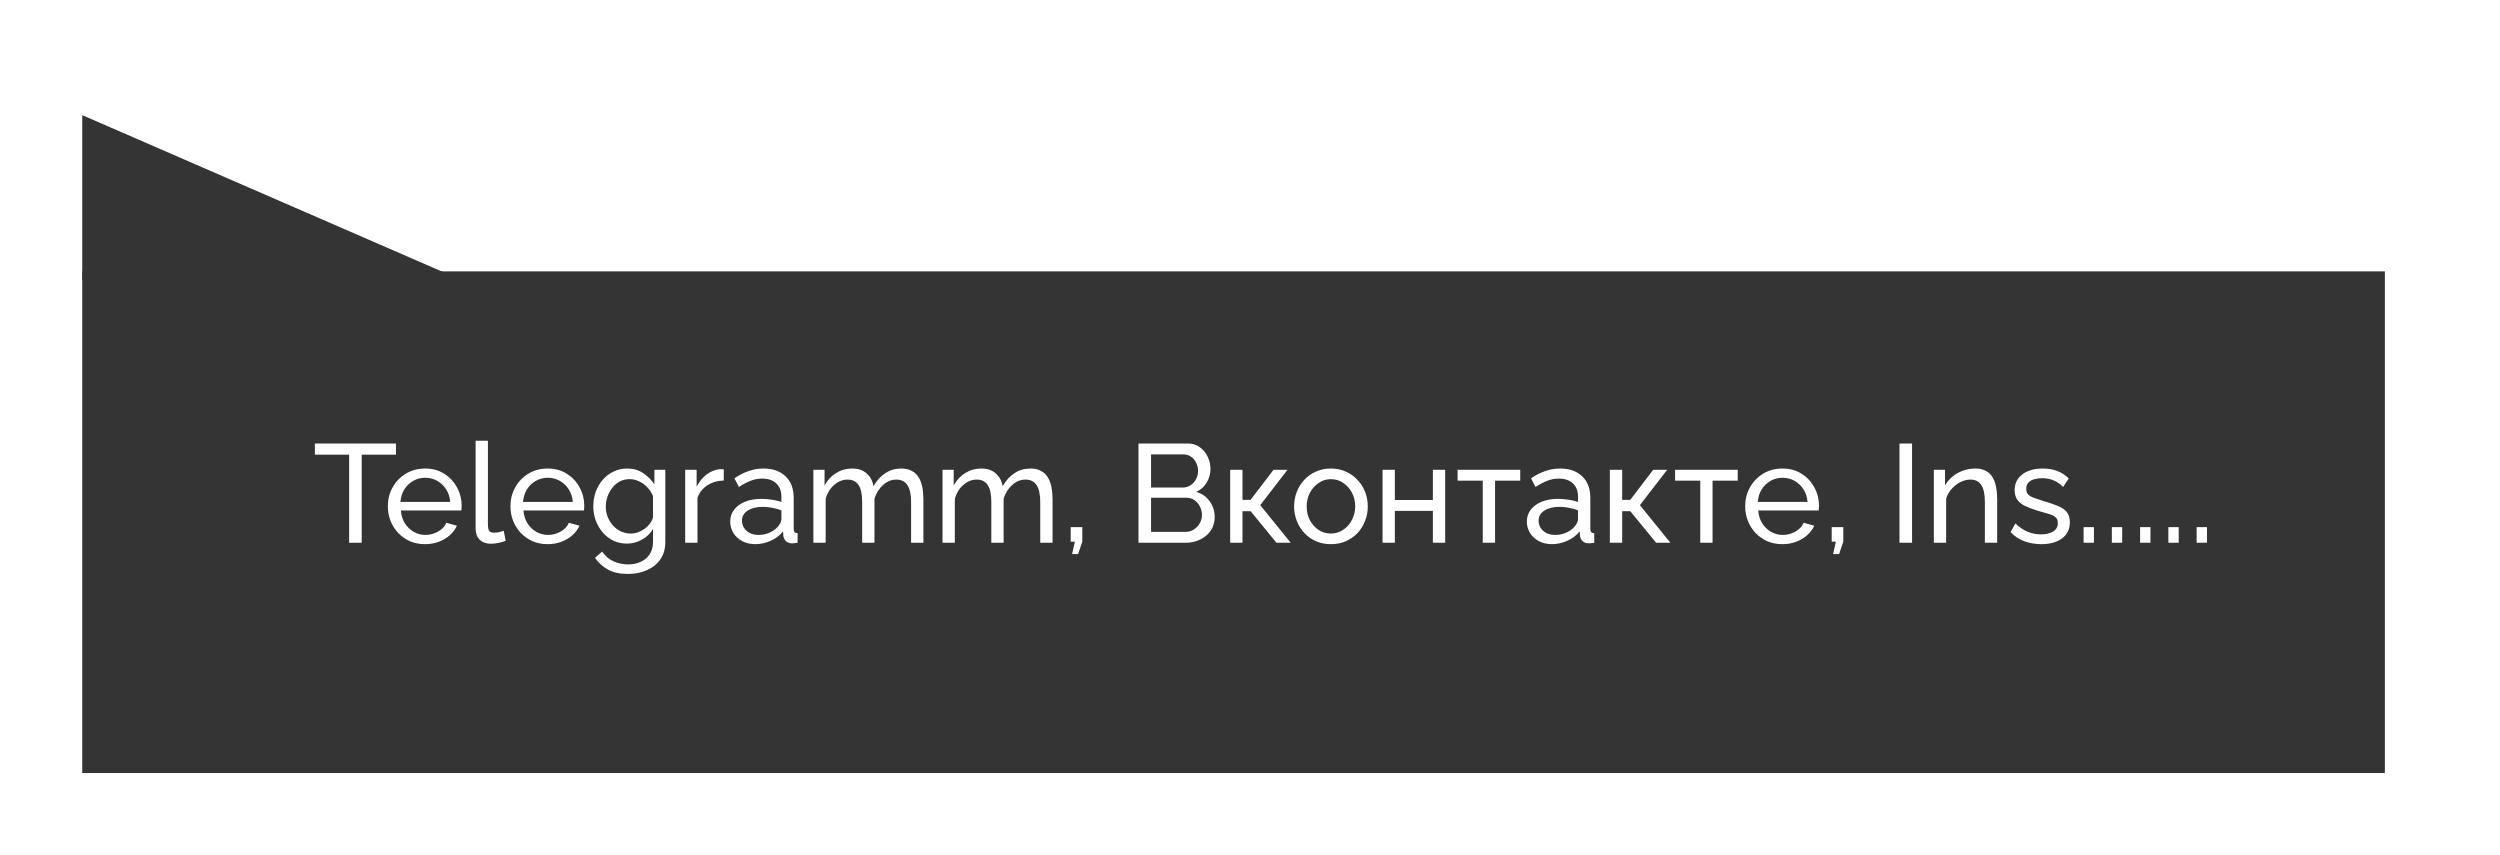 <?xml version="1.0" encoding="UTF-8"?> <svg xmlns="http://www.w3.org/2000/svg" width="304" height="104" viewBox="0 0 304 104" fill="none"> <g filter="url(#filter0_d_3136_579)"> <g filter="url(#filter1_d_3136_579)"> <rect x="14" y="29" width="280" height="61" fill="#343434"></rect> </g> <g filter="url(#filter2_d_3136_579)"> <path d="M14 30H60L14 10V30Z" fill="#343434"></path> </g> <path d="M48.149 55.29H43.984V66H42.454V55.29H38.289V53.93H48.149V55.29ZM51.684 66.17C51.015 66.17 50.403 66.051 49.848 65.813C49.304 65.564 48.828 65.229 48.42 64.81C48.023 64.379 47.712 63.886 47.485 63.331C47.27 62.776 47.162 62.186 47.162 61.563C47.162 60.724 47.355 59.959 47.74 59.268C48.125 58.577 48.658 58.021 49.338 57.602C50.029 57.183 50.817 56.973 51.701 56.973C52.596 56.973 53.373 57.188 54.03 57.619C54.699 58.038 55.214 58.594 55.577 59.285C55.951 59.965 56.138 60.702 56.138 61.495C56.138 61.608 56.132 61.722 56.121 61.835C56.121 61.937 56.115 62.016 56.104 62.073H48.743C48.788 62.651 48.947 63.167 49.219 63.62C49.502 64.062 49.865 64.413 50.307 64.674C50.749 64.923 51.225 65.048 51.735 65.048C52.279 65.048 52.789 64.912 53.265 64.64C53.752 64.368 54.087 64.011 54.268 63.569L55.56 63.926C55.367 64.357 55.078 64.742 54.693 65.082C54.319 65.422 53.871 65.688 53.35 65.881C52.84 66.074 52.285 66.17 51.684 66.17ZM48.692 61.036H54.744C54.699 60.458 54.534 59.948 54.251 59.506C53.968 59.064 53.605 58.718 53.163 58.469C52.721 58.22 52.233 58.095 51.701 58.095C51.179 58.095 50.698 58.22 50.256 58.469C49.814 58.718 49.451 59.064 49.168 59.506C48.896 59.948 48.737 60.458 48.692 61.036ZM57.835 53.59H59.331V63.705C59.331 64.192 59.399 64.493 59.535 64.606C59.671 64.719 59.835 64.776 60.028 64.776C60.266 64.776 60.492 64.753 60.708 64.708C60.923 64.651 61.104 64.595 61.252 64.538L61.49 65.762C61.24 65.864 60.946 65.949 60.606 66.017C60.266 66.085 59.965 66.119 59.705 66.119C59.127 66.119 58.668 65.955 58.328 65.626C57.999 65.297 57.835 64.838 57.835 64.249V53.59ZM66.592 66.17C65.923 66.17 65.311 66.051 64.756 65.813C64.212 65.564 63.736 65.229 63.328 64.81C62.931 64.379 62.62 63.886 62.393 63.331C62.178 62.776 62.07 62.186 62.07 61.563C62.07 60.724 62.263 59.959 62.648 59.268C63.033 58.577 63.566 58.021 64.246 57.602C64.937 57.183 65.725 56.973 66.609 56.973C67.504 56.973 68.281 57.188 68.938 57.619C69.607 58.038 70.122 58.594 70.485 59.285C70.859 59.965 71.046 60.702 71.046 61.495C71.046 61.608 71.04 61.722 71.029 61.835C71.029 61.937 71.023 62.016 71.012 62.073H63.651C63.696 62.651 63.855 63.167 64.127 63.62C64.41 64.062 64.773 64.413 65.215 64.674C65.657 64.923 66.133 65.048 66.643 65.048C67.187 65.048 67.697 64.912 68.173 64.64C68.66 64.368 68.995 64.011 69.176 63.569L70.468 63.926C70.275 64.357 69.986 64.742 69.601 65.082C69.227 65.422 68.779 65.688 68.258 65.881C67.748 66.074 67.193 66.17 66.592 66.17ZM63.6 61.036H69.652C69.607 60.458 69.442 59.948 69.159 59.506C68.876 59.064 68.513 58.718 68.071 58.469C67.629 58.22 67.142 58.095 66.609 58.095C66.088 58.095 65.606 58.22 65.164 58.469C64.722 58.718 64.359 59.064 64.076 59.506C63.804 59.948 63.645 60.458 63.6 61.036ZM76.245 66.102C75.644 66.102 75.089 65.983 74.579 65.745C74.08 65.496 73.65 65.161 73.287 64.742C72.924 64.311 72.641 63.824 72.437 63.28C72.244 62.736 72.148 62.169 72.148 61.58C72.148 60.957 72.244 60.367 72.437 59.812C72.641 59.257 72.924 58.769 73.287 58.35C73.661 57.919 74.097 57.585 74.596 57.347C75.095 57.098 75.65 56.973 76.262 56.973C76.999 56.973 77.639 57.154 78.183 57.517C78.738 57.88 79.203 58.339 79.577 58.894V57.126H80.903V65.898C80.903 66.737 80.699 67.445 80.291 68.023C79.894 68.601 79.35 69.037 78.659 69.332C77.979 69.638 77.22 69.791 76.381 69.791C75.384 69.791 74.568 69.615 73.933 69.264C73.298 68.913 72.771 68.437 72.352 67.836L73.219 67.071C73.57 67.592 74.024 67.983 74.579 68.244C75.146 68.505 75.746 68.635 76.381 68.635C76.925 68.635 77.424 68.533 77.877 68.329C78.342 68.136 78.71 67.836 78.982 67.428C79.265 67.02 79.407 66.51 79.407 65.898V64.334C79.078 64.878 78.625 65.309 78.047 65.626C77.48 65.943 76.88 66.102 76.245 66.102ZM76.704 64.878C77.021 64.878 77.327 64.821 77.622 64.708C77.917 64.595 78.189 64.447 78.438 64.266C78.687 64.073 78.897 63.858 79.067 63.62C79.237 63.382 79.35 63.138 79.407 62.889V60.339C79.248 59.931 79.022 59.574 78.727 59.268C78.432 58.951 78.098 58.707 77.724 58.537C77.35 58.356 76.965 58.265 76.568 58.265C76.115 58.265 75.707 58.361 75.344 58.554C74.993 58.747 74.692 59.007 74.443 59.336C74.194 59.653 74.001 60.01 73.865 60.407C73.729 60.804 73.661 61.206 73.661 61.614C73.661 62.056 73.74 62.475 73.899 62.872C74.058 63.257 74.273 63.603 74.545 63.909C74.817 64.215 75.14 64.453 75.514 64.623C75.888 64.793 76.285 64.878 76.704 64.878ZM88.009 58.435C87.261 58.446 86.598 58.639 86.02 59.013C85.454 59.376 85.051 59.88 84.813 60.526V66H83.317V57.126H84.711V59.183C85.017 58.571 85.42 58.078 85.918 57.704C86.428 57.319 86.961 57.103 87.516 57.058C87.63 57.058 87.726 57.058 87.805 57.058C87.885 57.058 87.953 57.064 88.009 57.075V58.435ZM88.796 63.433C88.796 62.866 88.955 62.379 89.272 61.971C89.601 61.552 90.049 61.229 90.615 61.002C91.182 60.775 91.839 60.662 92.587 60.662C92.984 60.662 93.403 60.696 93.845 60.764C94.287 60.821 94.678 60.911 95.018 61.036V60.39C95.018 59.71 94.814 59.177 94.406 58.792C93.998 58.395 93.42 58.197 92.672 58.197C92.185 58.197 91.715 58.288 91.261 58.469C90.819 58.639 90.349 58.888 89.85 59.217L89.306 58.163C89.884 57.766 90.462 57.472 91.04 57.279C91.618 57.075 92.219 56.973 92.842 56.973C93.975 56.973 94.871 57.29 95.528 57.925C96.186 58.548 96.514 59.421 96.514 60.543V64.3C96.514 64.481 96.548 64.617 96.616 64.708C96.695 64.787 96.82 64.833 96.99 64.844V66C96.843 66.023 96.713 66.04 96.599 66.051C96.497 66.062 96.412 66.068 96.344 66.068C95.993 66.068 95.727 65.972 95.545 65.779C95.375 65.586 95.279 65.382 95.256 65.167L95.222 64.606C94.837 65.105 94.332 65.49 93.709 65.762C93.086 66.034 92.468 66.17 91.856 66.17C91.267 66.17 90.74 66.051 90.275 65.813C89.811 65.564 89.448 65.235 89.187 64.827C88.927 64.408 88.796 63.943 88.796 63.433ZM94.576 64.062C94.712 63.903 94.82 63.745 94.899 63.586C94.978 63.416 95.018 63.274 95.018 63.161V62.056C94.667 61.92 94.299 61.818 93.913 61.75C93.528 61.671 93.148 61.631 92.774 61.631C92.015 61.631 91.397 61.784 90.921 62.09C90.457 62.385 90.224 62.793 90.224 63.314C90.224 63.597 90.298 63.875 90.445 64.147C90.604 64.408 90.831 64.623 91.125 64.793C91.431 64.963 91.805 65.048 92.247 65.048C92.712 65.048 93.154 64.957 93.573 64.776C93.993 64.583 94.327 64.345 94.576 64.062ZM112.285 66H110.789V61.036C110.789 60.107 110.636 59.421 110.33 58.979C110.036 58.537 109.594 58.316 109.004 58.316C108.404 58.316 107.86 58.537 107.372 58.979C106.885 59.41 106.539 59.971 106.335 60.662V66H104.839V61.036C104.839 60.095 104.692 59.41 104.397 58.979C104.103 58.537 103.661 58.316 103.071 58.316C102.482 58.316 101.938 58.531 101.439 58.962C100.952 59.381 100.606 59.942 100.402 60.645V66H98.906V57.126H100.266V59.03C100.629 58.373 101.099 57.868 101.677 57.517C102.255 57.154 102.907 56.973 103.632 56.973C104.369 56.973 104.958 57.177 105.4 57.585C105.842 57.982 106.114 58.497 106.216 59.132C106.613 58.429 107.095 57.897 107.661 57.534C108.228 57.16 108.874 56.973 109.599 56.973C110.109 56.973 110.534 57.069 110.874 57.262C111.226 57.443 111.503 57.704 111.707 58.044C111.911 58.373 112.059 58.764 112.149 59.217C112.24 59.67 112.285 60.163 112.285 60.696V66ZM127.99 66H126.494V61.036C126.494 60.107 126.341 59.421 126.035 58.979C125.741 58.537 125.299 58.316 124.709 58.316C124.109 58.316 123.565 58.537 123.077 58.979C122.59 59.41 122.244 59.971 122.04 60.662V66H120.544V61.036C120.544 60.095 120.397 59.41 120.102 58.979C119.808 58.537 119.366 58.316 118.776 58.316C118.187 58.316 117.643 58.531 117.144 58.962C116.657 59.381 116.311 59.942 116.107 60.645V66H114.611V57.126H115.971V59.03C116.334 58.373 116.804 57.868 117.382 57.517C117.96 57.154 118.612 56.973 119.337 56.973C120.074 56.973 120.663 57.177 121.105 57.585C121.547 57.982 121.819 58.497 121.921 59.132C122.318 58.429 122.8 57.897 123.366 57.534C123.933 57.16 124.579 56.973 125.304 56.973C125.814 56.973 126.239 57.069 126.579 57.262C126.931 57.443 127.208 57.704 127.412 58.044C127.616 58.373 127.764 58.764 127.854 59.217C127.945 59.67 127.99 60.163 127.99 60.696V66ZM130.367 67.377L130.707 65.864H130.197V64.096H131.608V65.864L131.098 67.377H130.367ZM147.705 62.889C147.705 63.512 147.546 64.056 147.229 64.521C146.912 64.986 146.481 65.348 145.937 65.609C145.404 65.87 144.815 66 144.169 66H138.44V53.93H144.441C145.008 53.93 145.495 54.083 145.903 54.389C146.322 54.684 146.64 55.069 146.855 55.545C147.082 56.01 147.195 56.497 147.195 57.007C147.195 57.596 147.042 58.152 146.736 58.673C146.441 59.183 146.016 59.563 145.461 59.812C146.152 60.016 146.696 60.396 147.093 60.951C147.501 61.495 147.705 62.141 147.705 62.889ZM146.158 62.617C146.158 62.243 146.073 61.897 145.903 61.58C145.744 61.263 145.523 61.008 145.24 60.815C144.968 60.622 144.651 60.526 144.288 60.526H139.97V64.674H144.169C144.543 64.674 144.877 64.578 145.172 64.385C145.478 64.192 145.716 63.943 145.886 63.637C146.067 63.32 146.158 62.98 146.158 62.617ZM139.97 55.256V59.285H143.812C144.175 59.285 144.492 59.194 144.764 59.013C145.047 58.832 145.268 58.588 145.427 58.282C145.597 57.976 145.682 57.642 145.682 57.279C145.682 56.894 145.603 56.554 145.444 56.259C145.297 55.953 145.087 55.709 144.815 55.528C144.554 55.347 144.254 55.256 143.914 55.256H139.97ZM149.59 66V57.126H151.086V60.781H152.072L154.86 57.126H156.56L153.245 61.427L156.951 66H155.217L152.072 62.158H151.086V66H149.59ZM161.834 66.17C161.165 66.17 160.559 66.051 160.015 65.813C159.471 65.564 159.001 65.229 158.604 64.81C158.207 64.379 157.901 63.886 157.686 63.331C157.471 62.776 157.363 62.192 157.363 61.58C157.363 60.957 157.471 60.367 157.686 59.812C157.901 59.257 158.207 58.769 158.604 58.35C159.001 57.919 159.471 57.585 160.015 57.347C160.57 57.098 161.177 56.973 161.834 56.973C162.503 56.973 163.109 57.098 163.653 57.347C164.197 57.585 164.667 57.919 165.064 58.35C165.472 58.769 165.784 59.257 165.999 59.812C166.214 60.367 166.322 60.957 166.322 61.58C166.322 62.192 166.214 62.776 165.999 63.331C165.784 63.886 165.478 64.379 165.081 64.81C164.684 65.229 164.208 65.564 163.653 65.813C163.109 66.051 162.503 66.17 161.834 66.17ZM158.893 61.597C158.893 62.209 159.023 62.764 159.284 63.263C159.556 63.762 159.913 64.158 160.355 64.453C160.797 64.736 161.29 64.878 161.834 64.878C162.378 64.878 162.871 64.731 163.313 64.436C163.766 64.141 164.123 63.745 164.384 63.246C164.656 62.736 164.792 62.175 164.792 61.563C164.792 60.951 164.656 60.396 164.384 59.897C164.123 59.398 163.766 59.002 163.313 58.707C162.871 58.412 162.378 58.265 161.834 58.265C161.29 58.265 160.797 58.418 160.355 58.724C159.913 59.019 159.556 59.415 159.284 59.914C159.023 60.413 158.893 60.974 158.893 61.597ZM168.118 66V57.126H169.614V60.798H174.238V57.126H175.734V66H174.238V62.124H169.614V66H168.118ZM180.304 66V58.452H177.244V57.126H184.86V58.452H181.8V66H180.304ZM185.666 63.433C185.666 62.866 185.825 62.379 186.142 61.971C186.471 61.552 186.919 61.229 187.485 61.002C188.052 60.775 188.709 60.662 189.457 60.662C189.854 60.662 190.273 60.696 190.715 60.764C191.157 60.821 191.548 60.911 191.888 61.036V60.39C191.888 59.71 191.684 59.177 191.276 58.792C190.868 58.395 190.29 58.197 189.542 58.197C189.055 58.197 188.585 58.288 188.131 58.469C187.689 58.639 187.219 58.888 186.72 59.217L186.176 58.163C186.754 57.766 187.332 57.472 187.91 57.279C188.488 57.075 189.089 56.973 189.712 56.973C190.846 56.973 191.741 57.29 192.398 57.925C193.056 58.548 193.384 59.421 193.384 60.543V64.3C193.384 64.481 193.418 64.617 193.486 64.708C193.566 64.787 193.69 64.833 193.86 64.844V66C193.713 66.023 193.583 66.04 193.469 66.051C193.367 66.062 193.282 66.068 193.214 66.068C192.863 66.068 192.597 65.972 192.415 65.779C192.245 65.586 192.149 65.382 192.126 65.167L192.092 64.606C191.707 65.105 191.203 65.49 190.579 65.762C189.956 66.034 189.338 66.17 188.726 66.17C188.137 66.17 187.61 66.051 187.145 65.813C186.681 65.564 186.318 65.235 186.057 64.827C185.797 64.408 185.666 63.943 185.666 63.433ZM191.446 64.062C191.582 63.903 191.69 63.745 191.769 63.586C191.849 63.416 191.888 63.274 191.888 63.161V62.056C191.537 61.92 191.169 61.818 190.783 61.75C190.398 61.671 190.018 61.631 189.644 61.631C188.885 61.631 188.267 61.784 187.791 62.09C187.327 62.385 187.094 62.793 187.094 63.314C187.094 63.597 187.168 63.875 187.315 64.147C187.474 64.408 187.701 64.623 187.995 64.793C188.301 64.963 188.675 65.048 189.117 65.048C189.582 65.048 190.024 64.957 190.443 64.776C190.863 64.583 191.197 64.345 191.446 64.062ZM195.759 66V57.126H197.255V60.781H198.241L201.029 57.126H202.729L199.414 61.427L203.12 66H201.386L198.241 62.158H197.255V66H195.759ZM206.751 66V58.452H203.691V57.126H211.307V58.452H208.247V66H206.751ZM216.737 66.17C216.068 66.17 215.456 66.051 214.901 65.813C214.357 65.564 213.881 65.229 213.473 64.81C213.076 64.379 212.764 63.886 212.538 63.331C212.322 62.776 212.215 62.186 212.215 61.563C212.215 60.724 212.407 59.959 212.793 59.268C213.178 58.577 213.711 58.021 214.391 57.602C215.082 57.183 215.87 56.973 216.754 56.973C217.649 56.973 218.425 57.188 219.083 57.619C219.751 58.038 220.267 58.594 220.63 59.285C221.004 59.965 221.191 60.702 221.191 61.495C221.191 61.608 221.185 61.722 221.174 61.835C221.174 61.937 221.168 62.016 221.157 62.073H213.796C213.841 62.651 214 63.167 214.272 63.62C214.555 64.062 214.918 64.413 215.36 64.674C215.802 64.923 216.278 65.048 216.788 65.048C217.332 65.048 217.842 64.912 218.318 64.64C218.805 64.368 219.139 64.011 219.321 63.569L220.613 63.926C220.42 64.357 220.131 64.742 219.746 65.082C219.372 65.422 218.924 65.688 218.403 65.881C217.893 66.074 217.337 66.17 216.737 66.17ZM213.745 61.036H219.797C219.751 60.458 219.587 59.948 219.304 59.506C219.02 59.064 218.658 58.718 218.216 58.469C217.774 58.22 217.286 58.095 216.754 58.095C216.232 58.095 215.751 58.22 215.309 58.469C214.867 58.718 214.504 59.064 214.221 59.506C213.949 59.948 213.79 60.458 213.745 61.036ZM222.904 67.377L223.244 65.864H222.734V64.096H224.145V65.864L223.635 67.377H222.904ZM230.977 66V53.93H232.507V66H230.977ZM242.856 66H241.36V61.036C241.36 60.095 241.213 59.41 240.918 58.979C240.635 58.537 240.199 58.316 239.609 58.316C239.201 58.316 238.793 58.418 238.385 58.622C237.989 58.826 237.632 59.104 237.314 59.455C237.008 59.795 236.787 60.192 236.651 60.645V66H235.155V57.126H236.515V59.03C236.753 58.611 237.059 58.248 237.433 57.942C237.807 57.636 238.232 57.398 238.708 57.228C239.184 57.058 239.683 56.973 240.204 56.973C240.714 56.973 241.139 57.069 241.479 57.262C241.831 57.443 242.103 57.704 242.295 58.044C242.499 58.373 242.641 58.764 242.72 59.217C242.811 59.67 242.856 60.163 242.856 60.696V66ZM248.226 66.17C247.489 66.17 246.798 66.051 246.152 65.813C245.506 65.564 244.95 65.195 244.486 64.708L245.064 63.654C245.574 64.13 246.084 64.47 246.594 64.674C247.104 64.878 247.625 64.98 248.158 64.98C248.77 64.98 249.268 64.867 249.654 64.64C250.039 64.402 250.232 64.056 250.232 63.603C250.232 63.274 250.13 63.031 249.926 62.872C249.733 62.713 249.455 62.583 249.093 62.481C248.73 62.368 248.299 62.243 247.801 62.107C247.189 61.926 246.673 61.733 246.254 61.529C245.834 61.325 245.517 61.07 245.302 60.764C245.086 60.458 244.979 60.073 244.979 59.608C244.979 59.041 245.126 58.565 245.421 58.18C245.715 57.783 246.118 57.483 246.628 57.279C247.149 57.075 247.738 56.973 248.396 56.973C249.053 56.973 249.648 57.075 250.181 57.279C250.713 57.483 251.172 57.783 251.558 58.18L250.878 59.217C250.526 58.854 250.141 58.588 249.722 58.418C249.302 58.237 248.832 58.146 248.311 58.146C248.005 58.146 247.704 58.186 247.41 58.265C247.115 58.333 246.871 58.463 246.679 58.656C246.486 58.837 246.39 59.098 246.39 59.438C246.39 59.721 246.463 59.948 246.611 60.118C246.769 60.277 246.996 60.413 247.291 60.526C247.597 60.639 247.965 60.764 248.396 60.9C249.064 61.093 249.642 61.285 250.13 61.478C250.628 61.671 251.014 61.92 251.286 62.226C251.558 62.532 251.694 62.957 251.694 63.501C251.694 64.34 251.376 64.997 250.742 65.473C250.107 65.938 249.268 66.17 248.226 66.17ZM253.364 66V64.096H254.622V66H253.364ZM256.801 66V64.096H258.059V66H256.801ZM260.237 66V64.096H261.495V66H260.237ZM263.674 66V64.096H264.932V66H263.674ZM267.11 66V64.096H268.368V66H267.11Z" fill="white"></path> </g> <defs> <filter id="filter0_d_3136_579" x="4" y="0" width="300" height="100" filterUnits="userSpaceOnUse" color-interpolation-filters="sRGB"> <feFlood flood-opacity="0" result="BackgroundImageFix"></feFlood> <feColorMatrix in="SourceAlpha" type="matrix" values="0 0 0 0 0 0 0 0 0 0 0 0 0 0 0 0 0 0 127 0" result="hardAlpha"></feColorMatrix> <feOffset></feOffset> <feGaussianBlur stdDeviation="5"></feGaussianBlur> <feComposite in2="hardAlpha" operator="out"></feComposite> <feColorMatrix type="matrix" values="0 0 0 0 0.237 0 0 0 0 0.237 0 0 0 0 0.237 0 0 0 0.25 0"></feColorMatrix> <feBlend mode="normal" in2="BackgroundImageFix" result="effect1_dropShadow_3136_579"></feBlend> <feBlend mode="normal" in="SourceGraphic" in2="effect1_dropShadow_3136_579" result="shape"></feBlend> </filter> <filter id="filter1_d_3136_579" x="0" y="23" width="300" height="81" filterUnits="userSpaceOnUse" color-interpolation-filters="sRGB"> <feFlood flood-opacity="0" result="BackgroundImageFix"></feFlood> <feColorMatrix in="SourceAlpha" type="matrix" values="0 0 0 0 0 0 0 0 0 0 0 0 0 0 0 0 0 0 127 0" result="hardAlpha"></feColorMatrix> <feOffset dx="-4" dy="4"></feOffset> <feGaussianBlur stdDeviation="5"></feGaussianBlur> <feComposite in2="hardAlpha" operator="out"></feComposite> <feColorMatrix type="matrix" values="0 0 0 0 0.212 0 0 0 0 0.212 0 0 0 0 0.212 0 0 0 0.25 0"></feColorMatrix> <feBlend mode="normal" in2="BackgroundImageFix" result="effect1_dropShadow_3136_579"></feBlend> <feBlend mode="normal" in="SourceGraphic" in2="effect1_dropShadow_3136_579" result="shape"></feBlend> </filter> <filter id="filter2_d_3136_579" x="0" y="4" width="66" height="40" filterUnits="userSpaceOnUse" color-interpolation-filters="sRGB"> <feFlood flood-opacity="0" result="BackgroundImageFix"></feFlood> <feColorMatrix in="SourceAlpha" type="matrix" values="0 0 0 0 0 0 0 0 0 0 0 0 0 0 0 0 0 0 127 0" result="hardAlpha"></feColorMatrix> <feOffset dx="-4" dy="4"></feOffset> <feGaussianBlur stdDeviation="5"></feGaussianBlur> <feComposite in2="hardAlpha" operator="out"></feComposite> <feColorMatrix type="matrix" values="0 0 0 0 0.212 0 0 0 0 0.212 0 0 0 0 0.212 0 0 0 0.25 0"></feColorMatrix> <feBlend mode="normal" in2="BackgroundImageFix" result="effect1_dropShadow_3136_579"></feBlend> <feBlend mode="normal" in="SourceGraphic" in2="effect1_dropShadow_3136_579" result="shape"></feBlend> </filter> </defs> </svg> 